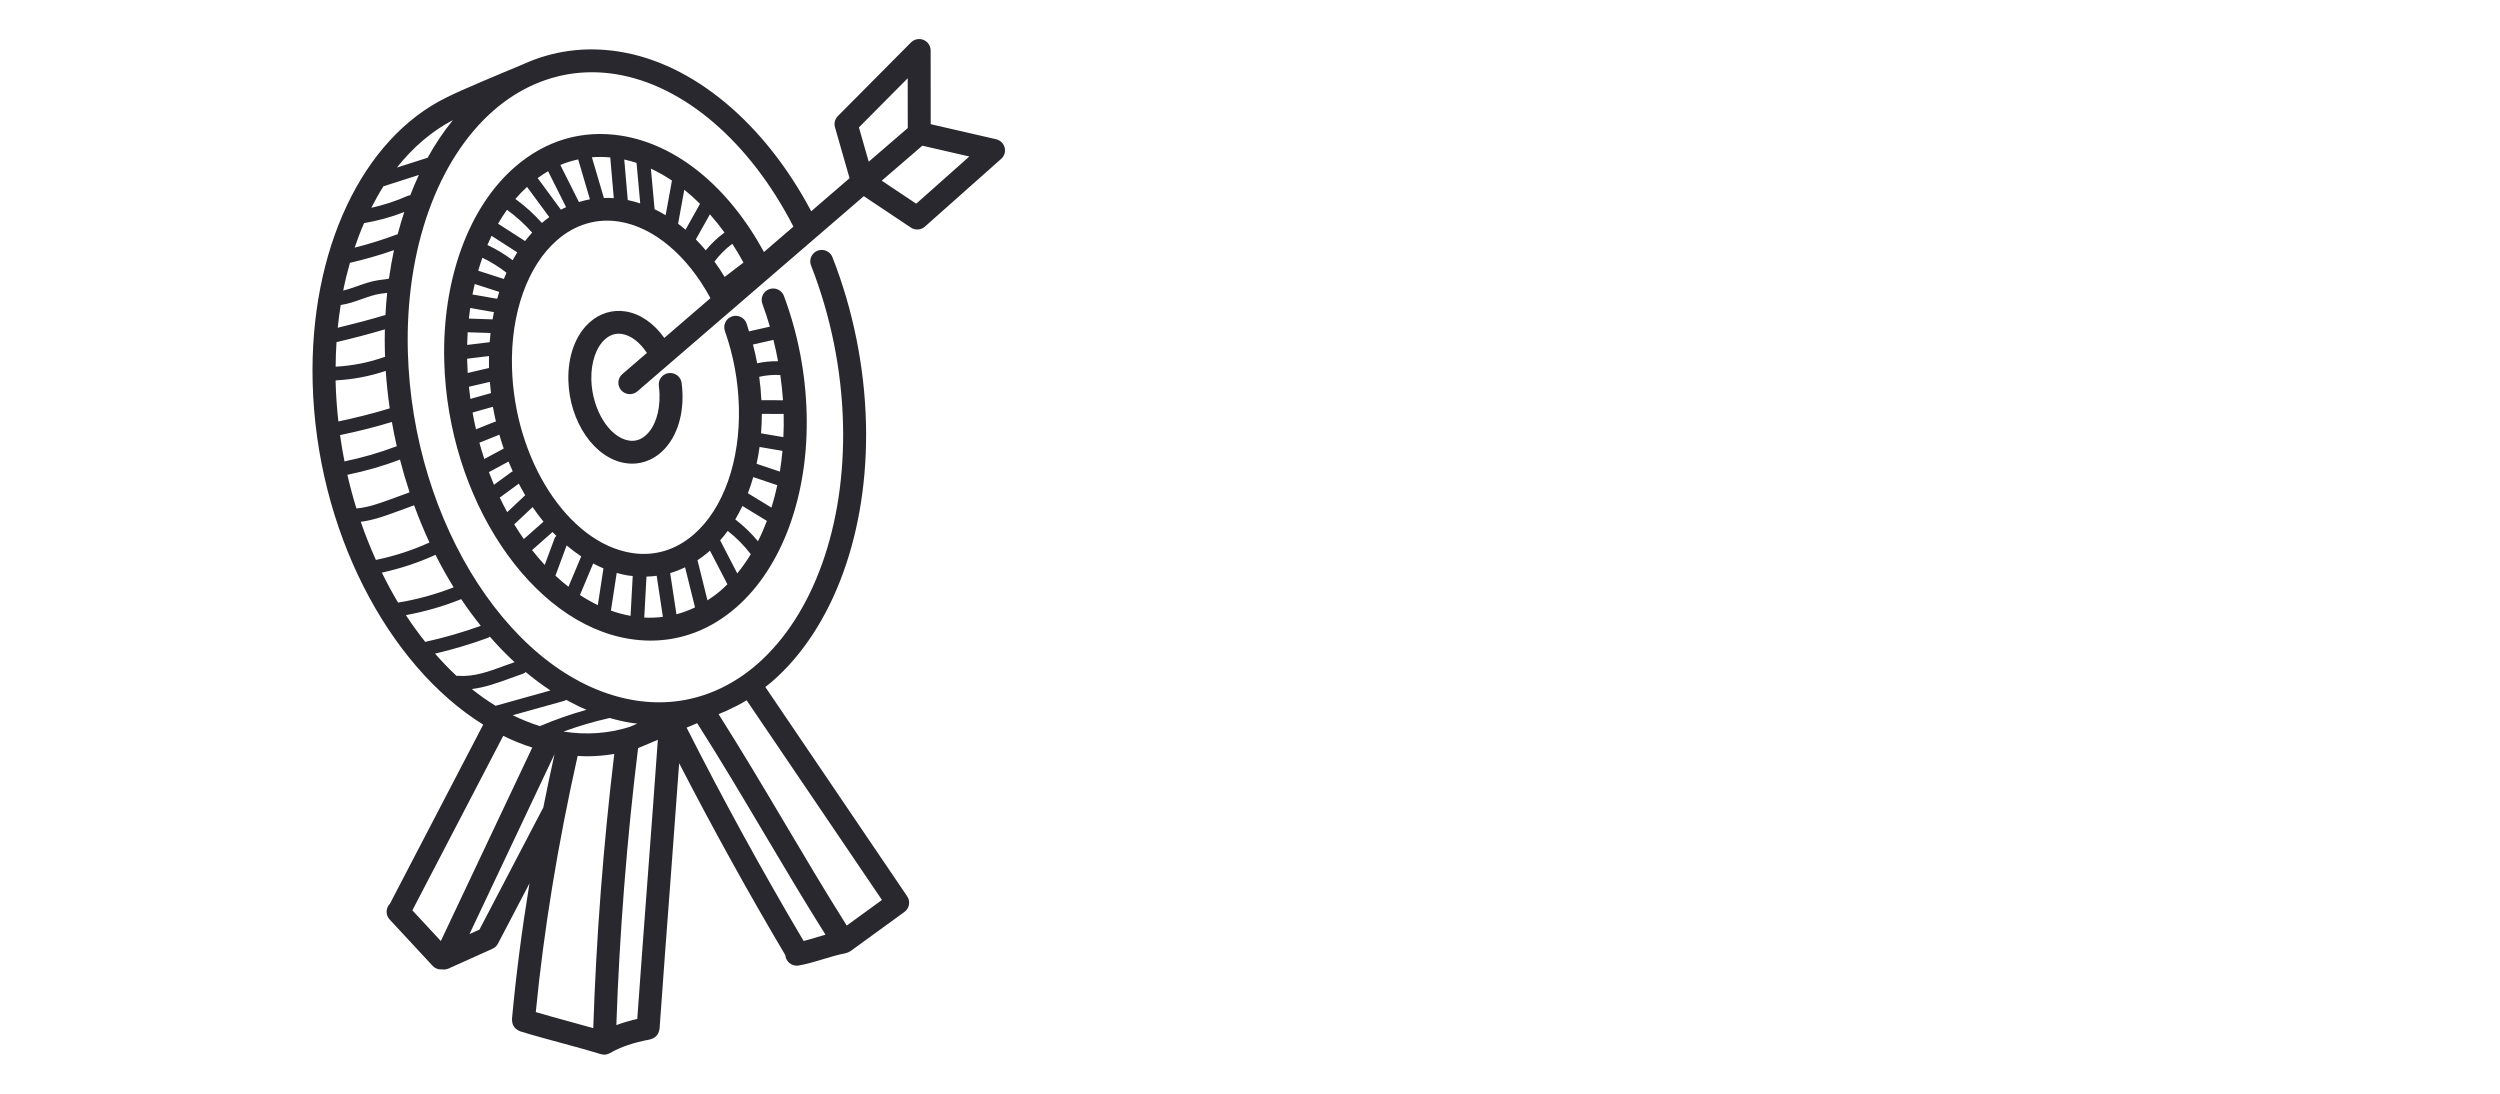 <svg width="320" height="140" viewBox="0 0 320 140" fill="none" xmlns="http://www.w3.org/2000/svg">
<g clip-path="url(#clip0_750_1772)">
<path d="M128.589 18.881C128.453 18.353 128.032 17.944 127.498 17.821L119.131 15.895L119.122 6.458C119.122 5.867 118.762 5.332 118.209 5.107C117.661 4.883 117.026 5.011 116.605 5.432L107.244 14.86C106.872 15.233 106.731 15.78 106.877 16.285L108.744 22.81L103.836 27.04C97.826 15.708 88.711 8.099 79.232 6.603C74.907 5.918 70.74 6.491 66.916 8.246C64.308 9.326 58.933 11.569 57.23 12.438C46.347 17.713 39.591 32.053 40.019 48.97C40.496 67.778 49.627 85.152 61.849 92.754L49.907 115.685C49.369 116.234 49.338 117.101 49.86 117.673C49.87 117.685 49.877 117.694 49.886 117.706L55.368 123.619C55.657 123.932 56.052 124.091 56.447 124.091C56.485 124.091 56.52 124.074 56.555 124.07C56.637 124.084 56.717 124.105 56.802 124.105C57.004 124.105 57.209 124.063 57.406 123.974L63.041 121.443C63.06 121.436 63.069 121.42 63.088 121.41C63.243 121.333 63.389 121.237 63.509 121.109C63.521 121.097 63.525 121.083 63.535 121.071C63.612 120.985 63.685 120.891 63.739 120.784L67.775 113.067C66.801 119.022 66.046 124.841 65.529 130.473C65.524 130.52 65.543 130.562 65.543 130.609C65.543 130.709 65.555 130.803 65.576 130.901C65.595 130.992 65.618 131.078 65.653 131.162C65.691 131.249 65.736 131.326 65.787 131.403C65.839 131.483 65.896 131.553 65.962 131.62C66.027 131.686 66.096 131.74 66.173 131.791C66.255 131.847 66.34 131.894 66.432 131.934C66.474 131.952 66.507 131.985 66.552 131.999C68.308 132.544 70.072 133.02 71.779 133.481C73.458 133.934 75.196 134.404 76.899 134.932C76.911 134.934 76.92 134.932 76.932 134.937C77.033 134.965 77.139 134.979 77.245 134.986C77.263 134.986 77.277 134.997 77.296 134.997H77.338C77.48 134.997 77.623 134.972 77.762 134.93C77.792 134.92 77.821 134.906 77.849 134.897C77.889 134.883 77.924 134.862 77.964 134.846C78.006 134.825 78.051 134.815 78.093 134.792C79.377 134.025 81.103 133.441 83.222 133.048C83.267 133.039 83.302 133.011 83.347 132.999C83.45 132.971 83.544 132.934 83.638 132.882C83.714 132.843 83.782 132.803 83.848 132.752C83.925 132.691 83.994 132.623 84.057 132.546C84.114 132.481 84.163 132.417 84.208 132.345C84.257 132.263 84.29 132.174 84.323 132.083C84.353 131.997 84.379 131.915 84.393 131.824C84.398 131.786 84.419 131.754 84.421 131.716C84.873 125.294 85.358 118.86 85.844 112.427C86.216 107.512 86.576 102.6 86.931 97.69C91.227 106.012 95.787 114.275 100.542 122.294C100.544 122.329 100.532 122.359 100.539 122.394C100.664 123.104 101.285 123.605 101.986 123.605C102.07 123.605 102.155 123.598 102.24 123.584C103.244 123.411 104.347 123.079 105.414 122.759C106.395 122.464 107.408 122.158 108.234 122.015C108.262 122.011 108.283 121.992 108.311 121.985C108.438 121.957 108.558 121.908 108.674 121.845C108.718 121.821 108.765 121.805 108.808 121.777C108.822 121.768 108.838 121.765 108.852 121.754L115.771 116.724C116.408 116.262 116.563 115.381 116.121 114.731L97.96 87.933C98.254 87.699 98.552 87.477 98.841 87.227C106.708 80.38 111.194 68.017 110.844 54.161C110.661 46.932 109.177 39.587 106.55 32.917C106.254 32.165 105.402 31.796 104.645 32.09C103.89 32.385 103.517 33.231 103.813 33.983C106.315 40.34 107.733 47.342 107.905 54.233C108.234 67.232 104.121 78.746 96.904 85.028C95.267 86.453 93.513 87.561 91.671 88.365L91.295 88.524C88.172 89.807 84.81 90.204 81.336 89.657C65.835 87.213 52.764 67.141 52.202 44.913C51.873 31.915 55.986 20.401 63.206 14.119C64.838 12.698 66.589 11.59 68.426 10.786C68.605 10.714 68.76 10.648 68.896 10.592C71.996 9.335 75.33 8.945 78.773 9.487C87.507 10.863 95.982 18.148 101.558 29.008L97.788 32.258C93.235 23.892 86.609 18.482 79.507 17.363C74.528 16.575 69.816 17.97 65.886 21.392C59.972 26.54 56.597 35.808 56.861 46.185C57.308 63.82 67.958 79.791 80.605 81.784C81.508 81.927 82.404 81.997 83.286 81.997C87.269 81.997 91.008 80.555 94.225 77.755C100.14 72.607 103.514 63.338 103.251 52.962C103.119 47.783 102.141 42.709 100.342 37.879C100.06 37.122 99.213 36.734 98.454 37.017C97.692 37.297 97.304 38.136 97.586 38.893C97.941 39.847 98.256 40.824 98.545 41.812L95.871 42.415C95.763 42.079 95.676 41.735 95.559 41.401C95.291 40.641 94.454 40.237 93.687 40.506C92.92 40.772 92.516 41.606 92.786 42.366C93.891 45.505 94.496 48.79 94.578 52.13C94.754 59.026 92.596 65.112 88.805 68.409C86.5 70.415 83.749 71.235 80.861 70.779C72.708 69.494 65.832 58.833 65.534 47.014C65.357 40.12 67.516 34.035 71.307 30.735C73.611 28.73 76.363 27.909 79.253 28.365C83.664 29.061 87.996 32.707 90.936 38.164L85.031 43.254C83.695 41.377 81.943 40.157 80.078 39.865C78.439 39.604 76.828 40.08 75.542 41.197C73.689 42.81 72.671 45.54 72.751 48.688C72.887 54.004 76.085 58.655 80.036 59.276C80.33 59.323 80.621 59.347 80.911 59.347C82.239 59.347 83.514 58.863 84.57 57.944C86.423 56.332 87.441 53.602 87.361 50.457C87.349 49.971 87.312 49.489 87.248 49.012C87.142 48.211 86.399 47.655 85.597 47.755C84.793 47.86 84.226 48.594 84.332 49.396C84.382 49.767 84.412 50.144 84.421 50.527C84.478 52.77 83.81 54.722 82.634 55.745C81.999 56.297 81.287 56.517 80.497 56.39C77.99 55.995 75.789 52.434 75.692 48.613C75.636 46.369 76.304 44.418 77.48 43.394C78.115 42.84 78.839 42.628 79.62 42.749C80.751 42.927 81.91 43.817 82.804 45.175L79.657 47.886C79.043 48.414 78.978 49.337 79.511 49.947C80.043 50.557 80.972 50.623 81.585 50.092L110.569 25.11L116.591 29.129C117.146 29.501 117.889 29.452 118.39 29.005L128.152 20.333C128.561 19.971 128.733 19.41 128.596 18.881H128.589ZM57.978 15.364C56.786 16.832 55.702 18.445 54.737 20.19L50.798 21.452C52.856 18.858 55.269 16.79 57.978 15.364ZM52.508 25C52.393 25 52.275 25.026 52.162 25.077C50.671 25.745 49.119 26.243 47.53 26.596C48.021 25.633 48.536 24.701 49.096 23.824C49.131 23.817 49.166 23.82 49.202 23.808L53.62 22.392C53.223 23.238 52.854 24.107 52.508 25.002V25ZM43.53 55.691C45.761 55.227 47.988 54.675 50.161 54.011C50.345 55.063 50.556 56.103 50.789 57.133C50.749 57.143 50.709 57.138 50.669 57.154C48.543 57.963 46.333 58.596 44.092 59.057C43.871 57.947 43.687 56.823 43.527 55.689L43.53 55.691ZM43.073 43.794C45.155 43.301 47.229 42.761 49.263 42.16C49.242 43.095 49.239 44.037 49.263 44.986C49.267 45.212 49.284 45.437 49.293 45.663C47.248 46.402 45.122 46.816 42.961 46.935C42.97 45.874 43.005 44.825 43.073 43.792V43.794ZM49.336 40.335C49.307 40.34 49.279 40.335 49.251 40.344C47.276 40.936 45.256 41.462 43.231 41.952C43.33 40.966 43.457 39.996 43.61 39.041C44.55 38.905 45.446 38.589 46.319 38.279C47.142 37.986 47.918 37.713 48.701 37.594C48.873 37.568 49.044 37.55 49.218 37.531C49.329 37.519 49.444 37.5 49.557 37.486C49.458 38.423 49.388 39.377 49.336 40.335ZM42.958 48.898C42.958 48.828 42.958 48.76 42.958 48.69C45.145 48.578 47.297 48.173 49.378 47.472C49.484 49.09 49.658 50.693 49.888 52.279C49.87 52.284 49.851 52.279 49.834 52.284C47.697 52.941 45.507 53.483 43.311 53.946C43.127 52.279 43.003 50.597 42.958 48.898ZM49.787 35.668C49.547 35.72 49.293 35.757 49.021 35.787C48.825 35.808 48.628 35.832 48.433 35.862C47.483 36.005 46.589 36.322 45.726 36.629C45.112 36.846 44.517 37.052 43.929 37.19C44.172 35.972 44.463 34.794 44.792 33.642C46.695 33.2 48.581 32.66 50.427 32.018C50.173 33.212 49.959 34.43 49.785 35.673L49.787 35.668ZM50.907 29.973C49.103 30.648 47.262 31.23 45.395 31.7C45.759 30.616 46.161 29.566 46.603 28.557C48.362 28.262 50.084 27.788 51.746 27.136C51.443 28.064 51.158 29.005 50.907 29.975V29.973ZM54.975 69.438C52.783 70.436 50.476 71.186 48.115 71.672C47.405 70.094 46.754 68.466 46.175 66.788C47.673 66.603 49.096 66.103 50.38 65.635L53.007 64.677C53.602 66.311 54.258 67.9 54.975 69.44V69.438ZM58.067 75.177C55.772 76.077 53.385 76.734 50.954 77.133C50.218 75.904 49.529 74.621 48.88 73.296C51.24 72.78 53.547 72.02 55.744 71.018C56.468 72.455 57.244 73.845 58.067 75.177ZM61.541 80.106C59.224 80.94 56.835 81.63 54.429 82.16C53.569 81.076 52.739 79.936 51.955 78.737C54.378 78.288 56.753 77.61 59.034 76.689C59.831 77.884 60.67 79.022 61.541 80.109V80.106ZM67.293 86.021C68.32 86.879 69.378 87.669 70.46 88.379C68.12 89.04 65.778 89.7 63.434 90.342C62.394 89.704 61.381 88.987 60.391 88.197C62.088 87.993 63.713 87.405 65.294 86.823C65.851 86.619 66.406 86.414 66.961 86.229C67.09 86.185 67.198 86.11 67.29 86.021H67.293ZM75.072 90.852C73.056 91.417 71.074 92.107 69.157 92.922C69.143 92.927 69.136 92.941 69.122 92.946C67.937 92.581 66.775 92.107 65.632 91.548C67.831 90.94 70.03 90.333 72.224 89.707C72.316 89.681 72.393 89.632 72.468 89.58C73.322 90.052 74.19 90.478 75.069 90.852H75.072ZM68.13 95.687L56.426 120.45L52.783 116.521L64.414 94.186C65.63 94.785 66.869 95.29 68.13 95.687ZM69.47 103.495L61.369 118.989L60.094 119.562L70.982 96.523C70.467 98.837 69.985 101.134 69.531 103.418C69.515 103.446 69.484 103.464 69.47 103.495ZM68.581 129.548C69.592 119.148 71.389 108.127 73.938 96.755C74.34 96.776 74.742 96.804 75.14 96.804C76.318 96.804 77.48 96.699 78.627 96.507C77.237 108.031 76.313 120.085 75.937 131.604C74.799 131.277 73.665 130.964 72.555 130.665C71.25 130.312 69.912 129.94 68.579 129.548H68.581ZM82.914 112.207C82.458 118.283 82.002 124.357 81.571 130.424C80.605 130.646 79.711 130.908 78.893 131.214C79.29 119.562 80.243 107.369 81.675 95.759L84.205 94.691C83.789 100.524 83.356 106.365 82.914 112.207ZM104.561 119.964C103.992 120.134 103.415 120.307 102.865 120.45C97.6 111.555 92.563 102.373 87.885 93.137L89.238 92.567C92.205 97.22 95.105 102.107 97.91 106.837C100.422 111.071 103.011 115.423 105.661 119.641C105.292 119.746 104.923 119.851 104.558 119.961L104.561 119.964ZM112.892 115.196L108.384 118.473C105.671 114.17 103.016 109.695 100.443 105.353C97.708 100.742 94.881 95.984 91.98 91.417C92.175 91.342 92.363 91.247 92.556 91.165L93.151 90.915C93.167 90.908 93.179 90.891 93.195 90.884C94 90.515 94.794 90.111 95.568 89.636L112.892 115.198V115.196ZM81.581 92.625L80.567 93.053C77.87 93.899 75.027 94.093 72.12 93.642C74.042 92.941 76.015 92.357 78.011 91.908C78.016 91.908 78.02 91.903 78.025 91.901C78.966 92.17 79.913 92.389 80.873 92.541C81.111 92.579 81.343 92.595 81.581 92.625ZM65.86 84.759C65.468 84.897 65.077 85.035 64.685 85.177C62.62 85.939 60.684 86.664 58.662 86.5C58.587 86.496 58.521 86.516 58.45 86.528C57.496 85.642 56.576 84.682 55.687 83.665C57.968 83.126 60.231 82.457 62.427 81.653C62.531 81.616 62.62 81.555 62.697 81.487C63.711 82.653 64.769 83.747 65.863 84.757L65.86 84.759ZM52.428 63.02L49.771 63.99C48.419 64.483 47.024 64.969 45.62 65.079C45.185 63.672 44.8 62.235 44.463 60.775C46.756 60.302 49.018 59.653 51.198 58.83C51.563 60.251 51.974 61.651 52.428 63.02ZM91.455 33.485C92.1 32.618 92.866 31.849 93.736 31.207C94.237 31.973 94.712 32.777 95.166 33.607L92.753 35.449C92.339 34.764 91.904 34.109 91.453 33.485H91.455ZM92.739 29.765C91.843 30.419 91.034 31.181 90.338 32.041C89.927 31.55 89.503 31.088 89.068 30.646L90.867 27.433C91.514 28.164 92.139 28.942 92.737 29.765H92.739ZM79.906 20.419C80.433 20.536 80.958 20.674 81.477 20.847L81.948 26.035C81.421 25.86 80.889 25.72 80.353 25.607L79.904 20.419H79.906ZM83.316 21.588C84.229 22.013 85.132 22.52 86.011 23.111L85.202 27.545C84.737 27.264 84.266 27.007 83.787 26.778L83.314 21.588H83.316ZM74.103 25.86L71.723 21.116C72.464 20.8 73.23 20.576 74.006 20.403L75.511 25.514C75.036 25.6 74.566 25.717 74.105 25.86H74.103ZM71.796 26.839L68.821 22.798C69.256 22.476 69.701 22.181 70.154 21.915L72.459 26.512C72.236 26.617 72.012 26.718 71.793 26.837L71.796 26.839ZM69.367 28.538C68.344 27.395 67.208 26.369 65.966 25.467C66.439 24.913 66.942 24.404 67.462 23.925L70.312 27.795C69.992 28.029 69.675 28.269 69.367 28.538ZM67.208 30.856L63.751 28.634C64.109 28.015 64.492 27.421 64.894 26.855C66.074 27.708 67.154 28.685 68.116 29.774C67.8 30.12 67.497 30.478 67.208 30.854V30.856ZM67.224 63.392L64.92 65.558C64.588 64.951 64.273 64.324 63.97 63.689L66.404 61.908C66.667 62.413 66.94 62.91 67.227 63.392H67.224ZM69.571 66.774L67.05 68.998C66.625 68.393 66.218 67.764 65.823 67.117L68.174 64.909C68.619 65.561 69.084 66.18 69.569 66.774H69.571ZM65.468 60.415L63.229 62.05C63.003 61.518 62.787 60.978 62.58 60.429L65.089 59.08C65.261 59.505 65.447 59.922 65.635 60.337C65.578 60.363 65.519 60.377 65.468 60.415ZM61.362 56.668L63.918 55.638C64.09 56.241 64.275 56.832 64.475 57.416L61.992 58.751C61.766 58.066 61.555 57.372 61.362 56.666V56.668ZM61.745 32.992C62.841 33.516 63.871 34.161 64.83 34.909C64.715 35.17 64.605 35.439 64.496 35.71L61.211 34.652C61.376 34.088 61.552 33.532 61.745 32.992ZM59.798 46.11C59.798 46.044 59.798 45.981 59.798 45.916L62.589 45.575C62.58 46.075 62.578 46.58 62.589 47.087C62.589 47.094 62.589 47.098 62.589 47.105L59.868 47.739C59.836 47.197 59.81 46.654 59.796 46.11H59.798ZM63.048 40.88L60.012 40.779C60.061 40.324 60.12 39.872 60.184 39.424L63.222 39.952C63.158 40.258 63.102 40.566 63.048 40.877V40.88ZM59.861 42.53L62.789 42.625C62.745 43.013 62.709 43.404 62.679 43.799L59.796 44.151C59.807 43.607 59.829 43.065 59.861 42.53ZM60.021 49.505L62.702 48.882C62.74 49.363 62.789 49.84 62.846 50.316L60.209 51.06C60.139 50.545 60.075 50.027 60.021 49.508V49.505ZM63.901 37.362C63.81 37.652 63.725 37.949 63.643 38.246L60.473 37.694C60.56 37.241 60.661 36.795 60.764 36.353L63.901 37.362ZM60.489 52.803L63.09 52.069C63.201 52.709 63.335 53.34 63.481 53.969C63.412 53.978 63.342 53.981 63.274 54.007L60.927 54.953C60.762 54.245 60.619 53.528 60.489 52.803ZM65.621 33.308C64.609 32.551 63.532 31.896 62.389 31.359C62.559 30.962 62.735 30.567 62.919 30.186L66.208 32.301C66.004 32.628 65.809 32.962 65.621 33.306V33.308ZM68.106 70.41L70.719 68.103C70.879 68.276 71.05 68.426 71.215 68.592C71.114 68.683 71.027 68.79 70.978 68.928L69.724 72.31C69.167 71.709 68.626 71.076 68.104 70.412L68.106 70.41ZM77.242 72.752L76.522 77.456C75.744 77.082 74.98 76.65 74.232 76.161L75.928 72.125C76.36 72.352 76.798 72.567 77.242 72.752ZM82.465 79.045L82.75 73.806C83.189 73.794 83.624 73.759 84.055 73.703L84.85 78.959C84.067 79.055 83.272 79.094 82.465 79.047V79.045ZM87.688 72.611L88.963 77.746C88.191 78.117 87.396 78.414 86.583 78.629L85.783 73.355C86.434 73.168 87.067 72.91 87.688 72.614V72.611ZM90.555 76.846L89.28 71.707C89.778 71.375 90.268 71.018 90.738 70.609C90.785 70.567 90.83 70.522 90.877 70.48L93.106 74.787C92.838 75.053 92.567 75.313 92.285 75.558C91.728 76.044 91.145 76.46 90.555 76.846ZM94.369 73.394L92.18 69.164C92.518 68.781 92.84 68.379 93.148 67.956C94.256 68.823 95.248 69.819 96.1 70.938C95.568 71.814 94.99 72.637 94.369 73.394ZM98.748 64.974L95.728 63.135C95.984 62.467 96.212 61.777 96.415 61.067L99.493 62.107C99.281 63.09 99.034 64.049 98.748 64.974ZM100.309 53.034C100.335 54.021 100.316 54.993 100.271 55.953L97.414 55.465C97.48 54.649 97.515 53.817 97.518 52.976L100.307 52.985C100.307 53.002 100.307 53.018 100.307 53.034H100.309ZM96.845 59.363C96.998 58.662 97.123 57.942 97.224 57.211L100.154 57.713C100.074 58.615 99.963 59.501 99.822 60.368L96.845 59.363ZM100.224 51.233L97.459 51.223C97.409 50.218 97.313 49.223 97.179 48.23C98.063 48.029 98.973 47.956 99.879 48.001C100.031 49.075 100.151 50.155 100.224 51.233ZM95.032 64.766L98.162 66.673C97.819 67.58 97.438 68.451 97.019 69.281C96.158 68.243 95.187 67.309 94.115 66.484C94.442 65.935 94.747 65.362 95.03 64.766H95.032ZM98.999 43.507C99.225 44.408 99.422 45.318 99.589 46.236C98.693 46.222 97.795 46.309 96.918 46.498C96.765 45.691 96.589 44.89 96.379 44.098L98.999 43.507ZM80.988 73.726L80.711 78.832C79.862 78.678 79.025 78.451 78.199 78.157L78.938 73.334C79.42 73.467 79.904 73.588 80.396 73.665C80.596 73.696 80.791 73.705 80.988 73.726ZM74.397 71.216L72.762 75.107C72.196 74.666 71.638 74.194 71.095 73.686L72.529 69.814C73.134 70.328 73.757 70.793 74.394 71.216H74.397ZM77.296 25.341L75.763 20.13C76.534 20.066 77.32 20.078 78.112 20.151L78.564 25.362C78.138 25.332 77.715 25.327 77.296 25.341ZM86.797 28.636L87.591 24.287C88.278 24.841 88.948 25.442 89.602 26.091L87.747 29.405C87.434 29.136 87.119 28.881 86.797 28.639V28.636ZM109.939 16.308L116.187 10.017L116.194 16.39L111.197 20.697L109.939 16.308ZM117.276 26.073L112.862 23.128L118.059 18.648L124.074 20.031L117.276 26.073Z" fill="#28282E"/>
</g>
<defs>
<clipPath id="clip0_750_1772">
<rect width="88.636" height="130" fill="white" transform="translate(40 5)"/>
</clipPath>
</defs>
</svg>
